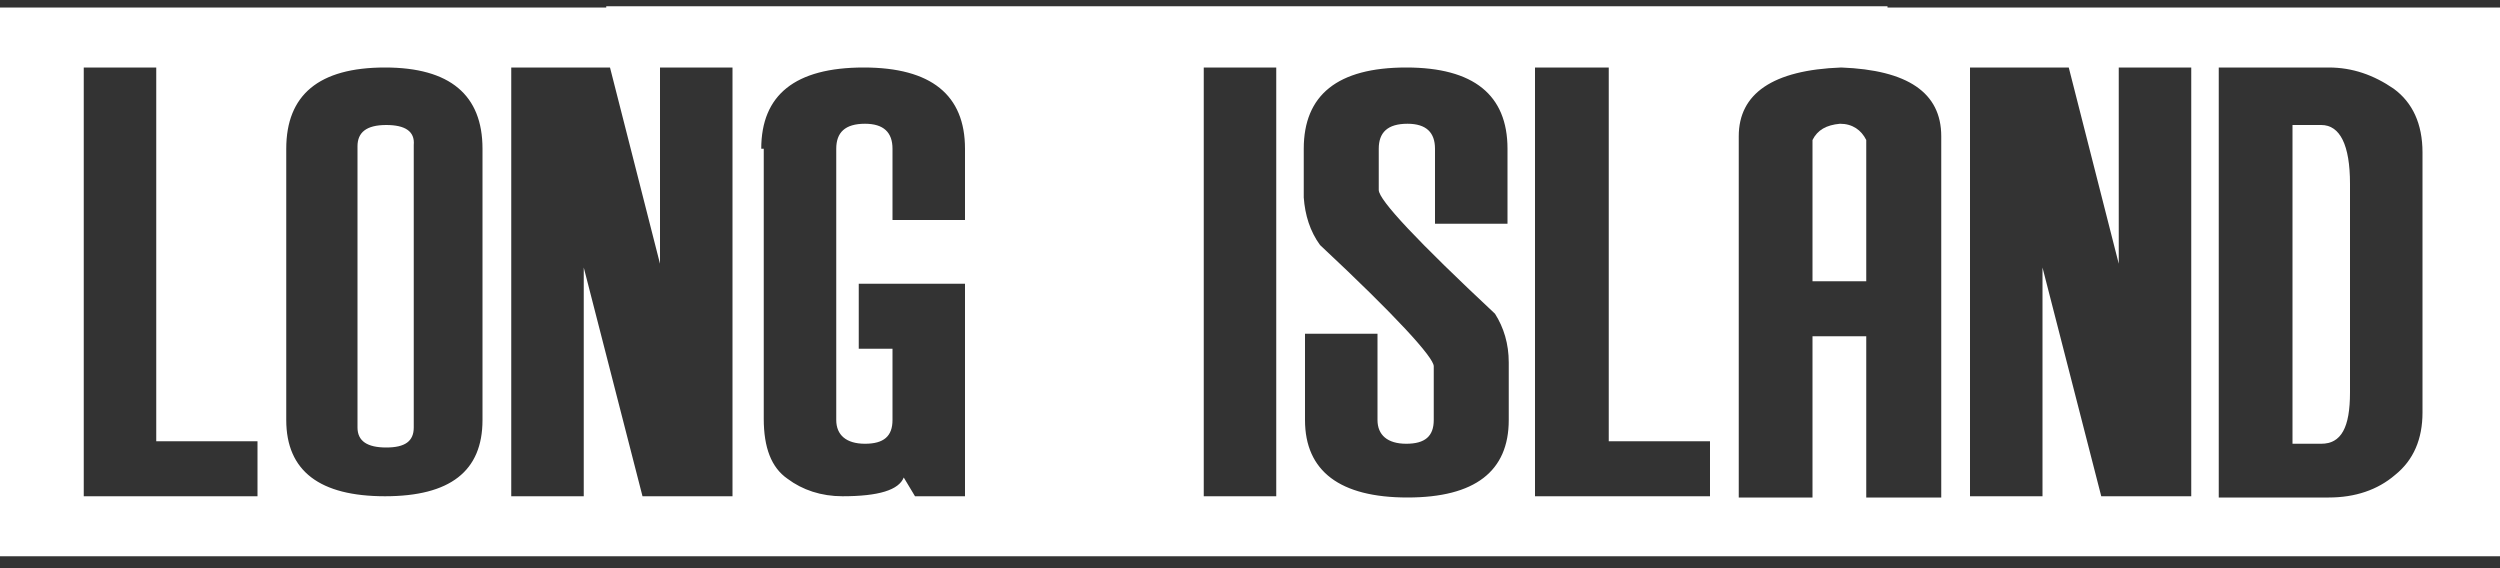 <?xml version="1.0" encoding="UTF-8"?>
<svg width="220px" height="50px" viewBox="0 0 220 50" version="1.1" xmlns="http://www.w3.org/2000/svg" xmlns:xlink="http://www.w3.org/1999/xlink">
    <rect x="0" y="0" width="220" height="50" fill="#333333" stroke="none"/>
    <title>longisland</title>
    <g id="Home" stroke="none" stroke-width="1" fill="none" fill-rule="evenodd">
        <g id="home-1920px" transform="translate(-819, -1880)" fill="#FFFFFF" fill-rule="nonzero">
            <g id="longisland" transform="translate(819, 1880)">
                <g id="SVGID_1_-link" transform="translate(201.3, 11)">
                    <path d="M5.5,23.54 L5.5,5.17 C5.5,1.76 4.62,0 2.97,0 L0.44,0 L0.44,13.97 L0.44,28.05 L2.97,28.05 C4.73,28.05 5.5,26.62 5.5,23.54 Z" id="SVGID_1_"></path>
                </g>
                <g id="SVGID_2_-link">
                    <path d="M220,48.95 L220,0.66 L166.1,0.66 C166.1,0.66 166.1,0.66 166.1,0.55 L53.35,0.55 C53.35,0.55 53.35,0.55 53.35,0.66 L6.71,0.66 C4.51,0.66 2.2,0.66 0,0.66 L0,48.95 L220,48.95 Z M195.36,5.94 L204.93,5.94 C207.02,5.94 208.89,6.6 210.65,7.81 C212.3,9.02 213.18,10.89 213.18,13.42 L213.18,36.3 C213.18,38.61 212.41,40.48 210.76,41.8 C209.22,43.12 207.24,43.78 204.93,43.78 L195.25,43.78 L195.25,5.94 L195.36,5.94 Z M173.36,5.94 L182.05,5.94 L186.45,23.21 L186.45,5.94 L192.83,5.94 L192.83,43.67 L184.91,43.67 L179.74,23.54 L179.74,43.67 L173.36,43.67 L173.36,5.94 L173.36,5.94 Z M153.01,11.99 C153.01,8.25 155.98,6.16 162.03,5.94 C167.86,6.16 170.83,8.14 170.83,11.99 L170.83,43.78 L164.23,43.78 L164.23,29.59 L159.5,29.59 L159.5,43.78 L153.01,43.78 L153.01,11.99 Z M135.19,5.94 L141.57,5.94 L141.57,38.83 L150.48,38.83 L150.48,43.67 L135.08,43.67 L135.08,5.94 L135.19,5.94 Z M114.84,29.37 L121.22,29.37 L121.22,36.96 C121.22,38.28 122.1,39.05 123.75,39.05 C125.4,39.05 126.17,38.39 126.17,36.96 L126.17,32.23 C126.17,31.46 122.87,27.83 116.16,21.56 C115.28,20.35 114.84,18.92 114.73,17.38 L114.73,13.09 C114.73,8.36 117.7,5.94 123.75,5.94 C129.69,5.94 132.66,8.36 132.66,13.09 L132.66,19.69 L126.28,19.69 L126.28,13.09 C126.28,11.66 125.51,10.89 123.86,10.89 C122.1,10.89 121.33,11.66 121.33,13.09 L121.33,16.72 C121.33,17.6 124.74,21.23 131.56,27.61 C132.33,28.82 132.77,30.25 132.77,31.9 L132.77,36.96 C132.77,41.47 129.8,43.78 123.86,43.78 C117.92,43.78 114.84,41.47 114.84,36.96 L114.84,29.37 Z M105.93,5.94 L112.31,5.94 L112.31,43.67 L105.93,43.67 L105.93,5.94 Z M66.99,13.09 C66.99,8.36 69.96,5.94 76.01,5.94 C81.95,5.94 84.92,8.36 84.92,13.09 L84.92,19.36 L78.54,19.36 L78.54,13.09 C78.54,11.66 77.77,10.89 76.12,10.89 C74.36,10.89 73.59,11.66 73.59,13.09 L73.59,36.96 C73.59,38.28 74.47,39.05 76.12,39.05 C77.77,39.05 78.54,38.39 78.54,36.96 L78.54,30.69 L75.57,30.69 L75.57,24.97 L84.92,24.97 L84.92,43.67 L80.52,43.67 L79.53,42.02 C79.09,43.12 77.33,43.67 74.14,43.67 C72.27,43.67 70.62,43.12 69.3,42.13 C67.87,41.14 67.21,39.38 67.21,36.85 L67.21,13.09 L66.99,13.09 Z M44.99,5.94 L53.68,5.94 L58.08,23.21 L58.08,5.94 L64.46,5.94 L64.46,43.67 L56.54,43.67 L51.37,23.54 L51.37,43.67 L44.99,43.67 L44.99,5.94 L44.99,5.94 Z M25.19,13.09 C25.19,8.36 28.05,5.94 33.88,5.94 C39.6,5.94 42.46,8.36 42.46,13.09 L42.46,36.96 C42.46,41.47 39.6,43.67 33.88,43.67 C28.16,43.67 25.19,41.47 25.19,36.96 L25.19,13.09 L25.19,13.09 Z M7.37,5.94 L13.75,5.94 L13.75,38.83 L22.66,38.83 L22.66,43.67 L7.37,43.67 L7.37,5.94 Z" id="SVGID_2_"></path>
                </g>
                <g id="SVGID_3_-link" transform="translate(159.5, 9.9)">
                    <path d="M0,2.42 L0,14.85 L4.73,14.85 L4.73,2.42 C4.29,1.54 3.52,0.99 2.42,0.99 C1.21,1.1 0.44,1.54 0,2.42 Z" id="SVGID_3_"></path>
                </g>
                <g id="SVGID_4_-link" transform="translate(30.8, 11)">
                    <path d="M3.19,0 C1.43,0 0.66,0.66 0.66,1.87 L0.66,26.62 C0.66,27.83 1.54,28.38 3.19,28.38 C4.84,28.38 5.61,27.83 5.61,26.62 L5.61,1.76 C5.72,0.55 4.84,0 3.19,0 Z" id="SVGID_4_"></path>
                </g>
            </g>
        </g>
    </g>
</svg>